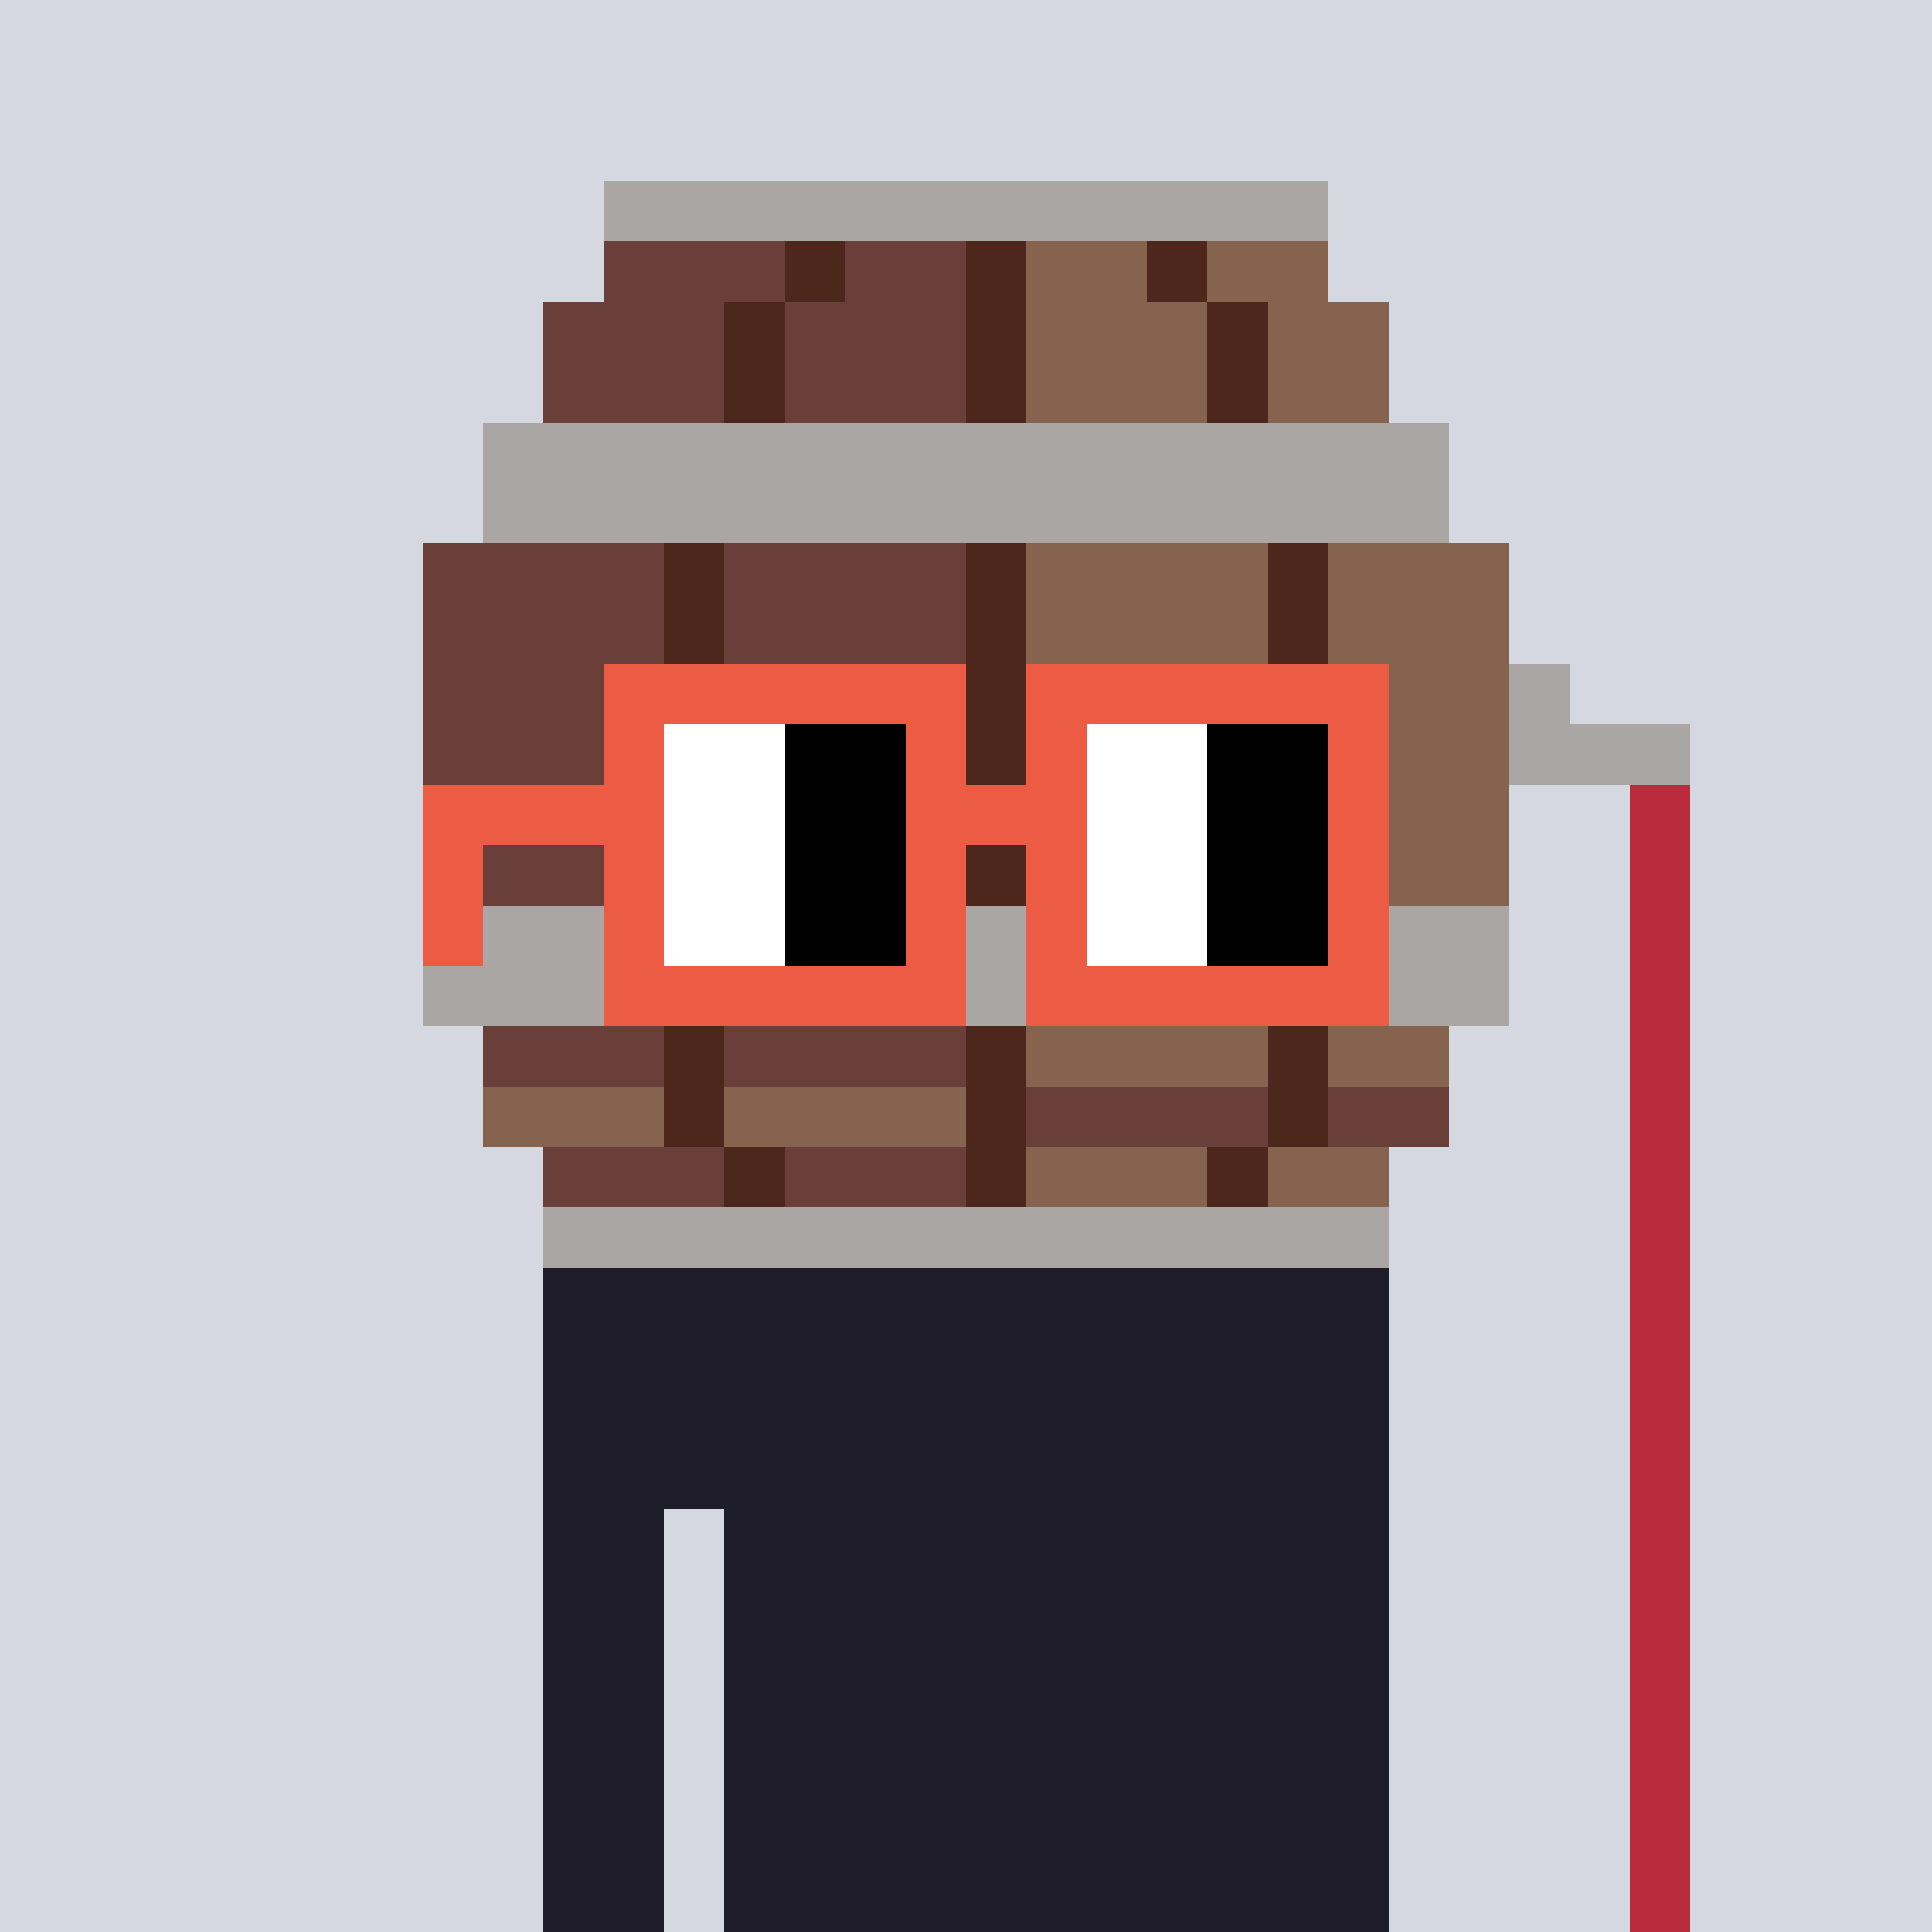 <svg width="320" height="320" viewBox="0 0 320 320" xmlns="http://www.w3.org/2000/svg" shape-rendering="crispEdges"><rect width="100%" height="100%" fill="#d5d7e1" /><rect width="140" height="10" x="90" y="210" fill="#c5b9a1" /><rect width="140" height="10" x="90" y="220" fill="#c5b9a1" /><rect width="140" height="10" x="90" y="230" fill="#c5b9a1" /><rect width="140" height="10" x="90" y="240" fill="#c5b9a1" /><rect width="20" height="10" x="90" y="250" fill="#c5b9a1" /><rect width="110" height="10" x="120" y="250" fill="#c5b9a1" /><rect width="20" height="10" x="90" y="260" fill="#c5b9a1" /><rect width="110" height="10" x="120" y="260" fill="#c5b9a1" /><rect width="20" height="10" x="90" y="270" fill="#c5b9a1" /><rect width="110" height="10" x="120" y="270" fill="#c5b9a1" /><rect width="20" height="10" x="90" y="280" fill="#c5b9a1" /><rect width="110" height="10" x="120" y="280" fill="#c5b9a1" /><rect width="20" height="10" x="90" y="290" fill="#c5b9a1" /><rect width="110" height="10" x="120" y="290" fill="#c5b9a1" /><rect width="20" height="10" x="90" y="300" fill="#c5b9a1" /><rect width="110" height="10" x="120" y="300" fill="#c5b9a1" /><rect width="20" height="10" x="90" y="310" fill="#c5b9a1" /><rect width="110" height="10" x="120" y="310" fill="#c5b9a1" /><rect width="140" height="10" x="90" y="210" fill="#1f1d29" /><rect width="140" height="10" x="90" y="220" fill="#1f1d29" /><rect width="140" height="10" x="90" y="230" fill="#1f1d29" /><rect width="140" height="10" x="90" y="240" fill="#1f1d29" /><rect width="20" height="10" x="90" y="250" fill="#1f1d29" /><rect width="110" height="10" x="120" y="250" fill="#1f1d29" /><rect width="20" height="10" x="90" y="260" fill="#1f1d29" /><rect width="110" height="10" x="120" y="260" fill="#1f1d29" /><rect width="20" height="10" x="90" y="270" fill="#1f1d29" /><rect width="110" height="10" x="120" y="270" fill="#1f1d29" /><rect width="20" height="10" x="90" y="280" fill="#1f1d29" /><rect width="110" height="10" x="120" y="280" fill="#1f1d29" /><rect width="20" height="10" x="90" y="290" fill="#1f1d29" /><rect width="110" height="10" x="120" y="290" fill="#1f1d29" /><rect width="20" height="10" x="90" y="300" fill="#1f1d29" /><rect width="110" height="10" x="120" y="300" fill="#1f1d29" /><rect width="20" height="10" x="90" y="310" fill="#1f1d29" /><rect width="110" height="10" x="120" y="310" fill="#1f1d29" /><rect width="120" height="10" x="100" y="30" fill="#aaa6a4" /><rect width="30" height="10" x="100" y="40" fill="#6b3f39" /><rect width="10" height="10" x="130" y="40" fill="#4d271b" /><rect width="20" height="10" x="140" y="40" fill="#6b3f39" /><rect width="10" height="10" x="160" y="40" fill="#4d271b" /><rect width="20" height="10" x="170" y="40" fill="#85634f" /><rect width="10" height="10" x="190" y="40" fill="#4d271b" /><rect width="20" height="10" x="200" y="40" fill="#85634f" /><rect width="30" height="10" x="90" y="50" fill="#6b3f39" /><rect width="10" height="10" x="120" y="50" fill="#4d271b" /><rect width="30" height="10" x="130" y="50" fill="#6b3f39" /><rect width="10" height="10" x="160" y="50" fill="#4d271b" /><rect width="30" height="10" x="170" y="50" fill="#85634f" /><rect width="10" height="10" x="200" y="50" fill="#4d271b" /><rect width="20" height="10" x="210" y="50" fill="#85634f" /><rect width="30" height="10" x="90" y="60" fill="#6b3f39" /><rect width="10" height="10" x="120" y="60" fill="#4d271b" /><rect width="30" height="10" x="130" y="60" fill="#6b3f39" /><rect width="10" height="10" x="160" y="60" fill="#4d271b" /><rect width="30" height="10" x="170" y="60" fill="#85634f" /><rect width="10" height="10" x="200" y="60" fill="#4d271b" /><rect width="20" height="10" x="210" y="60" fill="#85634f" /><rect width="160" height="10" x="80" y="70" fill="#aaa6a4" /><rect width="160" height="10" x="80" y="80" fill="#aaa6a4" /><rect width="40" height="10" x="70" y="90" fill="#6b3f39" /><rect width="10" height="10" x="110" y="90" fill="#4d271b" /><rect width="40" height="10" x="120" y="90" fill="#6b3f39" /><rect width="10" height="10" x="160" y="90" fill="#4d271b" /><rect width="40" height="10" x="170" y="90" fill="#85634f" /><rect width="10" height="10" x="210" y="90" fill="#4d271b" /><rect width="30" height="10" x="220" y="90" fill="#85634f" /><rect width="40" height="10" x="70" y="100" fill="#6b3f39" /><rect width="10" height="10" x="110" y="100" fill="#4d271b" /><rect width="40" height="10" x="120" y="100" fill="#6b3f39" /><rect width="10" height="10" x="160" y="100" fill="#4d271b" /><rect width="40" height="10" x="170" y="100" fill="#85634f" /><rect width="10" height="10" x="210" y="100" fill="#4d271b" /><rect width="30" height="10" x="220" y="100" fill="#85634f" /><rect width="40" height="10" x="70" y="110" fill="#6b3f39" /><rect width="10" height="10" x="110" y="110" fill="#4d271b" /><rect width="40" height="10" x="120" y="110" fill="#6b3f39" /><rect width="10" height="10" x="160" y="110" fill="#4d271b" /><rect width="40" height="10" x="170" y="110" fill="#85634f" /><rect width="10" height="10" x="210" y="110" fill="#4d271b" /><rect width="30" height="10" x="220" y="110" fill="#85634f" /><rect width="10" height="10" x="250" y="110" fill="#aaa6a4" /><rect width="40" height="10" x="70" y="120" fill="#6b3f39" /><rect width="10" height="10" x="110" y="120" fill="#4d271b" /><rect width="40" height="10" x="120" y="120" fill="#6b3f39" /><rect width="10" height="10" x="160" y="120" fill="#4d271b" /><rect width="40" height="10" x="170" y="120" fill="#85634f" /><rect width="10" height="10" x="210" y="120" fill="#4d271b" /><rect width="30" height="10" x="220" y="120" fill="#85634f" /><rect width="30" height="10" x="250" y="120" fill="#aaa6a4" /><rect width="40" height="10" x="70" y="130" fill="#6b3f39" /><rect width="10" height="10" x="110" y="130" fill="#4d271b" /><rect width="40" height="10" x="120" y="130" fill="#6b3f39" /><rect width="10" height="10" x="160" y="130" fill="#4d271b" /><rect width="40" height="10" x="170" y="130" fill="#85634f" /><rect width="10" height="10" x="210" y="130" fill="#4d271b" /><rect width="30" height="10" x="220" y="130" fill="#85634f" /><rect width="10" height="10" x="270" y="130" fill="#b92b3c" /><rect width="40" height="10" x="70" y="140" fill="#6b3f39" /><rect width="10" height="10" x="110" y="140" fill="#4d271b" /><rect width="40" height="10" x="120" y="140" fill="#6b3f39" /><rect width="10" height="10" x="160" y="140" fill="#4d271b" /><rect width="40" height="10" x="170" y="140" fill="#85634f" /><rect width="10" height="10" x="210" y="140" fill="#4d271b" /><rect width="30" height="10" x="220" y="140" fill="#85634f" /><rect width="10" height="10" x="270" y="140" fill="#b92b3c" /><rect width="180" height="10" x="70" y="150" fill="#aaa6a4" /><rect width="10" height="10" x="270" y="150" fill="#b92b3c" /><rect width="180" height="10" x="70" y="160" fill="#aaa6a4" /><rect width="10" height="10" x="270" y="160" fill="#b92b3c" /><rect width="30" height="10" x="80" y="170" fill="#6b3f39" /><rect width="10" height="10" x="110" y="170" fill="#4d271b" /><rect width="40" height="10" x="120" y="170" fill="#6b3f39" /><rect width="10" height="10" x="160" y="170" fill="#4d271b" /><rect width="40" height="10" x="170" y="170" fill="#85634f" /><rect width="10" height="10" x="210" y="170" fill="#4d271b" /><rect width="20" height="10" x="220" y="170" fill="#85634f" /><rect width="10" height="10" x="270" y="170" fill="#b92b3c" /><rect width="30" height="10" x="80" y="180" fill="#85634f" /><rect width="10" height="10" x="110" y="180" fill="#4d271b" /><rect width="40" height="10" x="120" y="180" fill="#85634f" /><rect width="10" height="10" x="160" y="180" fill="#4d271b" /><rect width="40" height="10" x="170" y="180" fill="#6b3f39" /><rect width="10" height="10" x="210" y="180" fill="#4d271b" /><rect width="20" height="10" x="220" y="180" fill="#6b3f39" /><rect width="10" height="10" x="270" y="180" fill="#b92b3c" /><rect width="30" height="10" x="90" y="190" fill="#6b3f39" /><rect width="10" height="10" x="120" y="190" fill="#4d271b" /><rect width="30" height="10" x="130" y="190" fill="#6b3f39" /><rect width="10" height="10" x="160" y="190" fill="#4d271b" /><rect width="30" height="10" x="170" y="190" fill="#85634f" /><rect width="10" height="10" x="200" y="190" fill="#4d271b" /><rect width="20" height="10" x="210" y="190" fill="#85634f" /><rect width="10" height="10" x="270" y="190" fill="#b92b3c" /><rect width="140" height="10" x="90" y="200" fill="#aaa6a4" /><rect width="10" height="10" x="270" y="200" fill="#b92b3c" /><rect width="10" height="10" x="270" y="210" fill="#b92b3c" /><rect width="10" height="10" x="270" y="220" fill="#b92b3c" /><rect width="10" height="10" x="270" y="230" fill="#b92b3c" /><rect width="10" height="10" x="270" y="240" fill="#b92b3c" /><rect width="10" height="10" x="270" y="250" fill="#b92b3c" /><rect width="10" height="10" x="270" y="260" fill="#b92b3c" /><rect width="10" height="10" x="270" y="270" fill="#b92b3c" /><rect width="10" height="10" x="270" y="280" fill="#b92b3c" /><rect width="10" height="10" x="270" y="290" fill="#b92b3c" /><rect width="10" height="10" x="270" y="300" fill="#b92b3c" /><rect width="10" height="10" x="270" y="310" fill="#b92b3c" /><rect width="60" height="10" x="100" y="110" fill="#ec5b43" /><rect width="60" height="10" x="170" y="110" fill="#ec5b43" /><rect width="10" height="10" x="100" y="120" fill="#ec5b43" /><rect width="20" height="10" x="110" y="120" fill="#ffffff" /><rect width="20" height="10" x="130" y="120" fill="#000000" /><rect width="10" height="10" x="150" y="120" fill="#ec5b43" /><rect width="10" height="10" x="170" y="120" fill="#ec5b43" /><rect width="20" height="10" x="180" y="120" fill="#ffffff" /><rect width="20" height="10" x="200" y="120" fill="#000000" /><rect width="10" height="10" x="220" y="120" fill="#ec5b43" /><rect width="40" height="10" x="70" y="130" fill="#ec5b43" /><rect width="20" height="10" x="110" y="130" fill="#ffffff" /><rect width="20" height="10" x="130" y="130" fill="#000000" /><rect width="30" height="10" x="150" y="130" fill="#ec5b43" /><rect width="20" height="10" x="180" y="130" fill="#ffffff" /><rect width="20" height="10" x="200" y="130" fill="#000000" /><rect width="10" height="10" x="220" y="130" fill="#ec5b43" /><rect width="10" height="10" x="70" y="140" fill="#ec5b43" /><rect width="10" height="10" x="100" y="140" fill="#ec5b43" /><rect width="20" height="10" x="110" y="140" fill="#ffffff" /><rect width="20" height="10" x="130" y="140" fill="#000000" /><rect width="10" height="10" x="150" y="140" fill="#ec5b43" /><rect width="10" height="10" x="170" y="140" fill="#ec5b43" /><rect width="20" height="10" x="180" y="140" fill="#ffffff" /><rect width="20" height="10" x="200" y="140" fill="#000000" /><rect width="10" height="10" x="220" y="140" fill="#ec5b43" /><rect width="10" height="10" x="70" y="150" fill="#ec5b43" /><rect width="10" height="10" x="100" y="150" fill="#ec5b43" /><rect width="20" height="10" x="110" y="150" fill="#ffffff" /><rect width="20" height="10" x="130" y="150" fill="#000000" /><rect width="10" height="10" x="150" y="150" fill="#ec5b43" /><rect width="10" height="10" x="170" y="150" fill="#ec5b43" /><rect width="20" height="10" x="180" y="150" fill="#ffffff" /><rect width="20" height="10" x="200" y="150" fill="#000000" /><rect width="10" height="10" x="220" y="150" fill="#ec5b43" /><rect width="60" height="10" x="100" y="160" fill="#ec5b43" /><rect width="60" height="10" x="170" y="160" fill="#ec5b43" /></svg>